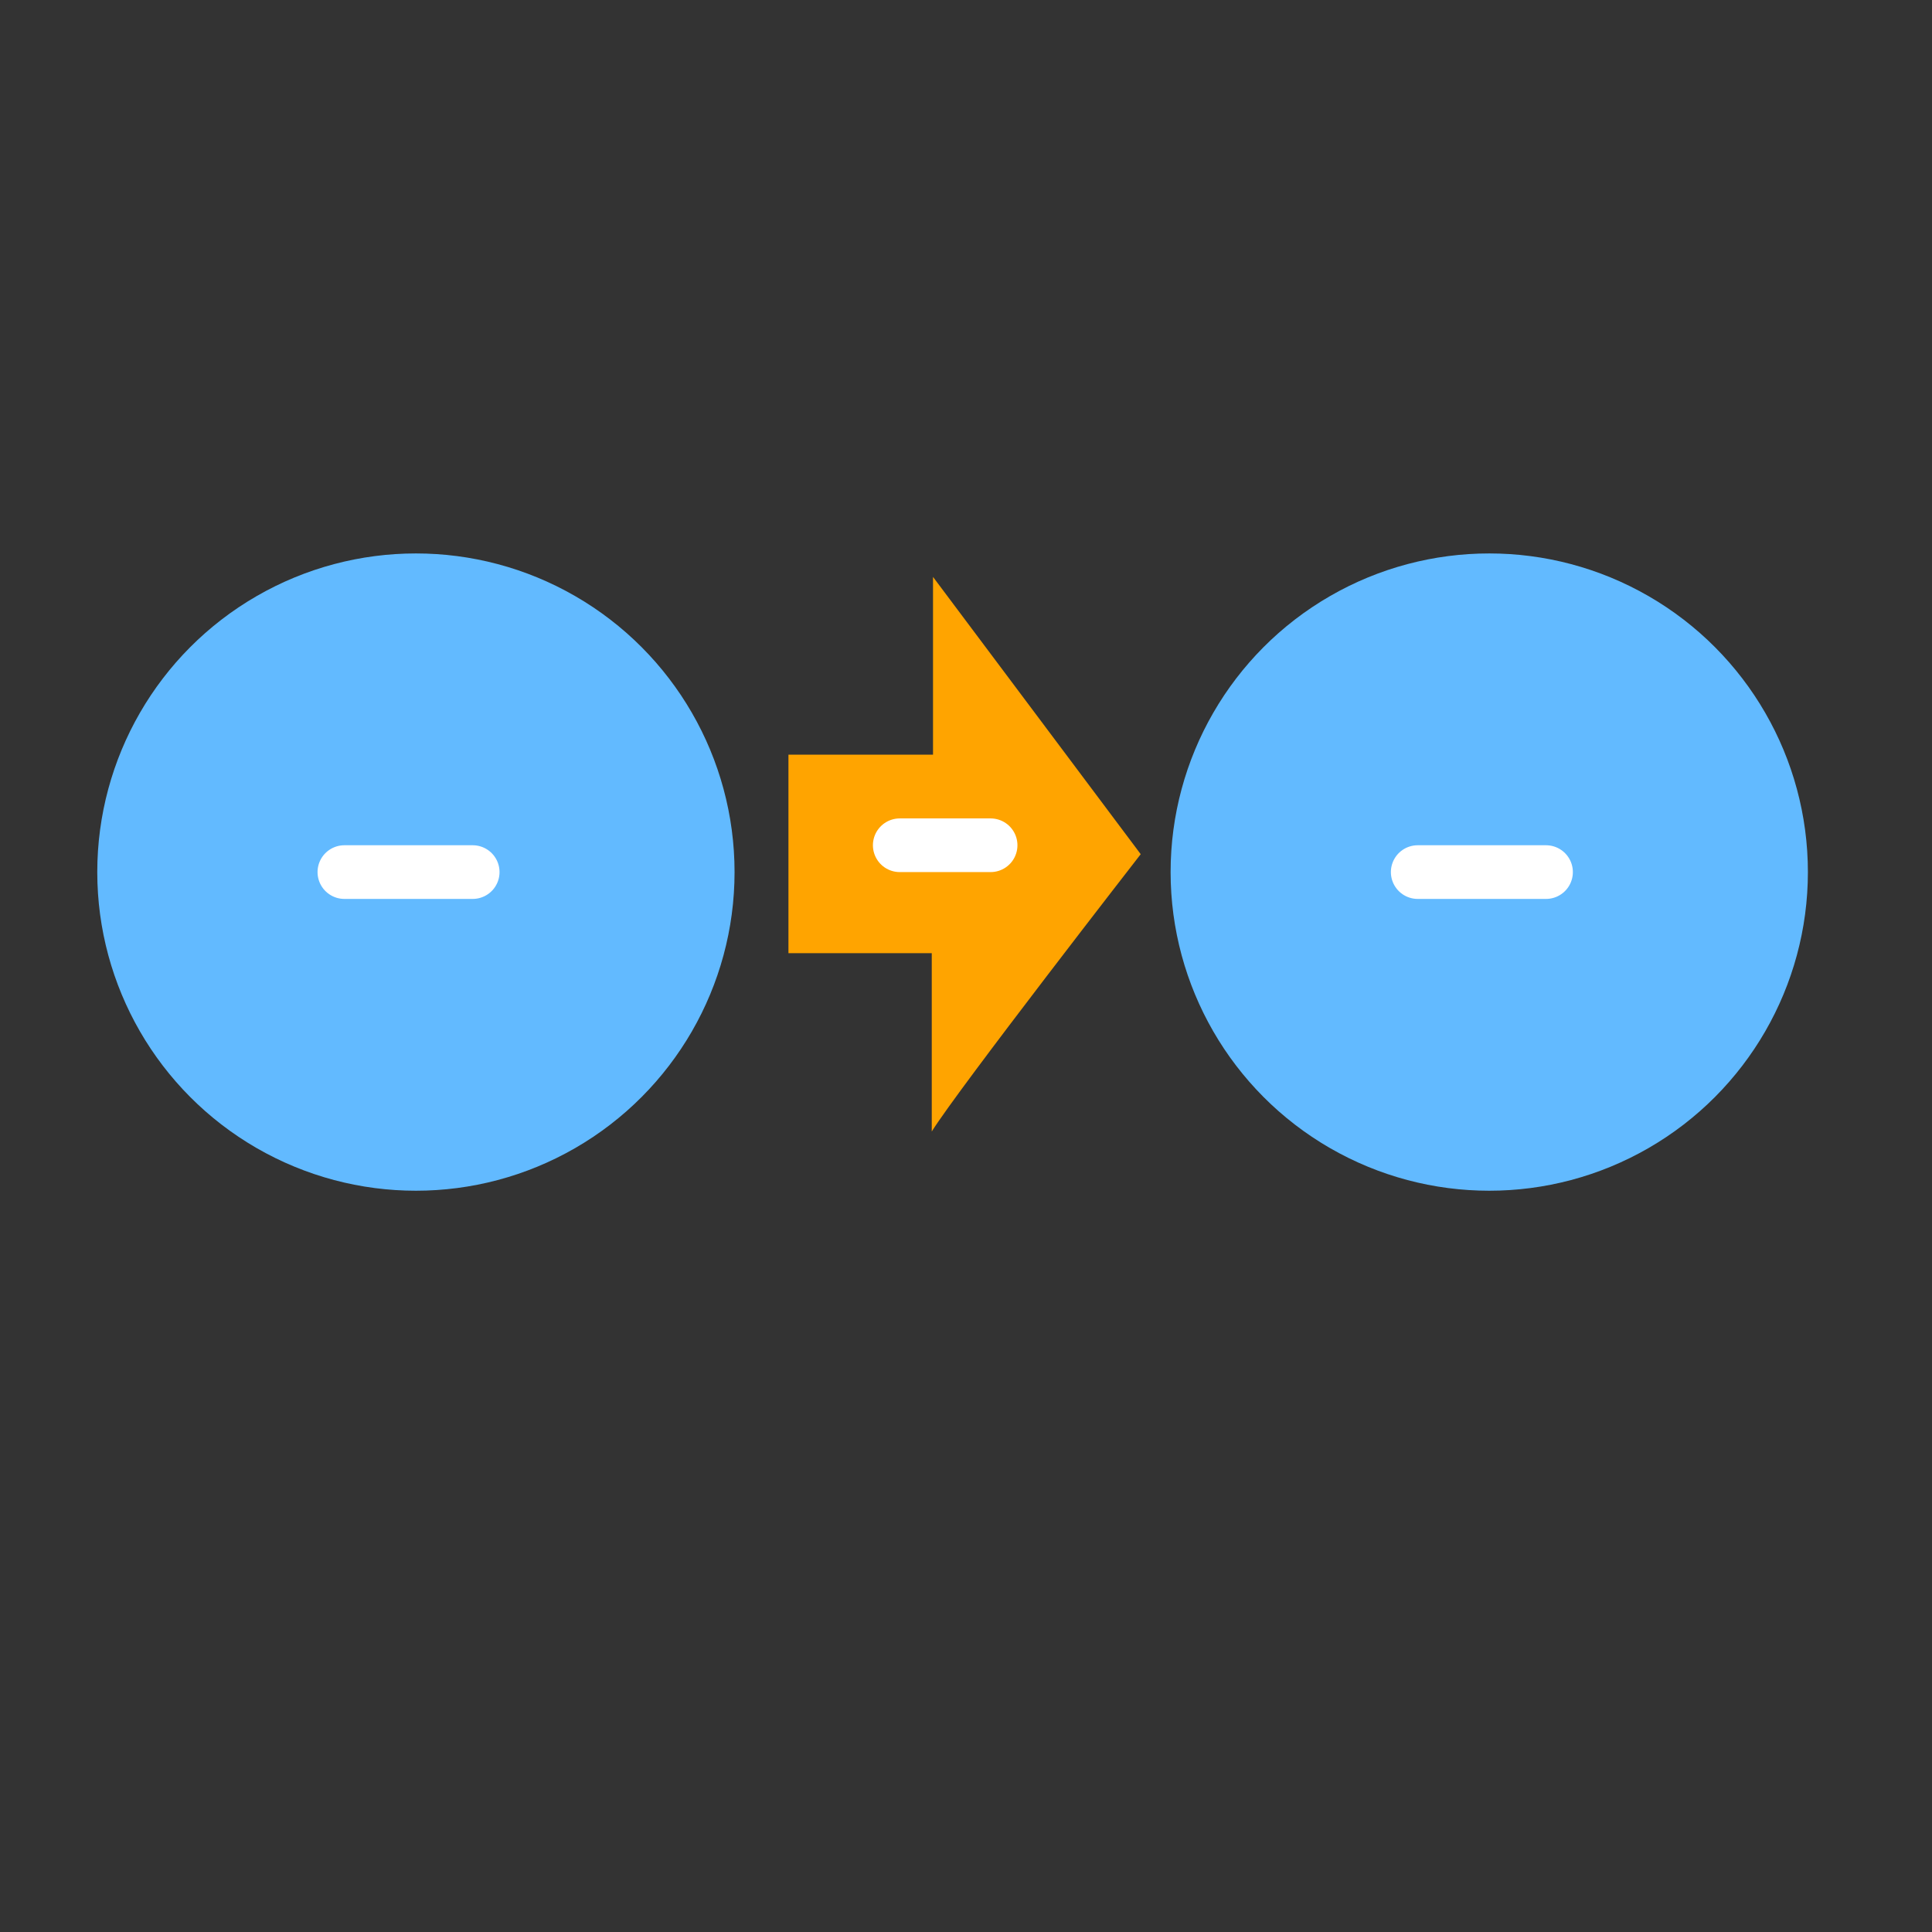 <?xml version="1.0" encoding="utf-8"?>
<!-- Generator: Adobe Illustrator 17.0.0, SVG Export Plug-In . SVG Version: 6.00 Build 0)  -->
<!DOCTYPE svg PUBLIC "-//W3C//DTD SVG 1.1//EN" "http://www.w3.org/Graphics/SVG/1.1/DTD/svg11.dtd">
<svg version="1.1" id="Layer_1" xmlns="http://www.w3.org/2000/svg" xmlns:xlink="http://www.w3.org/1999/xlink" x="0px" y="0px"
	 width="72px" height="72px" viewBox="0 0 72 72" enable-background="new 0 0 72 72" xml:space="preserve">
<rect x="0" y="0" width="72" height="72" fill="#333333" stroke="none"/>
<path fill="#FFA400" d="M34.724,42.167v-6.645h-5.341v-7.397h5.388V21.5l7.74,10.333c0,0-6.793,8.74-7.786,10.333H34.724z"/>
<circle fill="#62BAFF" cx="15.5" cy="32.5" r="11.875"/>
<line fill="none" stroke="#FFFFFF" stroke-width="2" stroke-linecap="round" stroke-miterlimit="10" x1="12.834" y1="32.5" x2="17.616" y2="32.5"/>
<circle fill="#62BAFF" cx="55.5" cy="32.5" r="11.875"/>
<line fill="none" stroke="#FFFFFF" stroke-width="2" stroke-linecap="round" stroke-miterlimit="10" x1="52.834" y1="32.5" x2="57.616" y2="32.5"/>
<line fill="none" stroke="#FFFFFF" stroke-width="2" stroke-linecap="round" stroke-miterlimit="10" x1="33.531" y1="31.5" x2="36.917" y2="31.5"/>
</svg>
